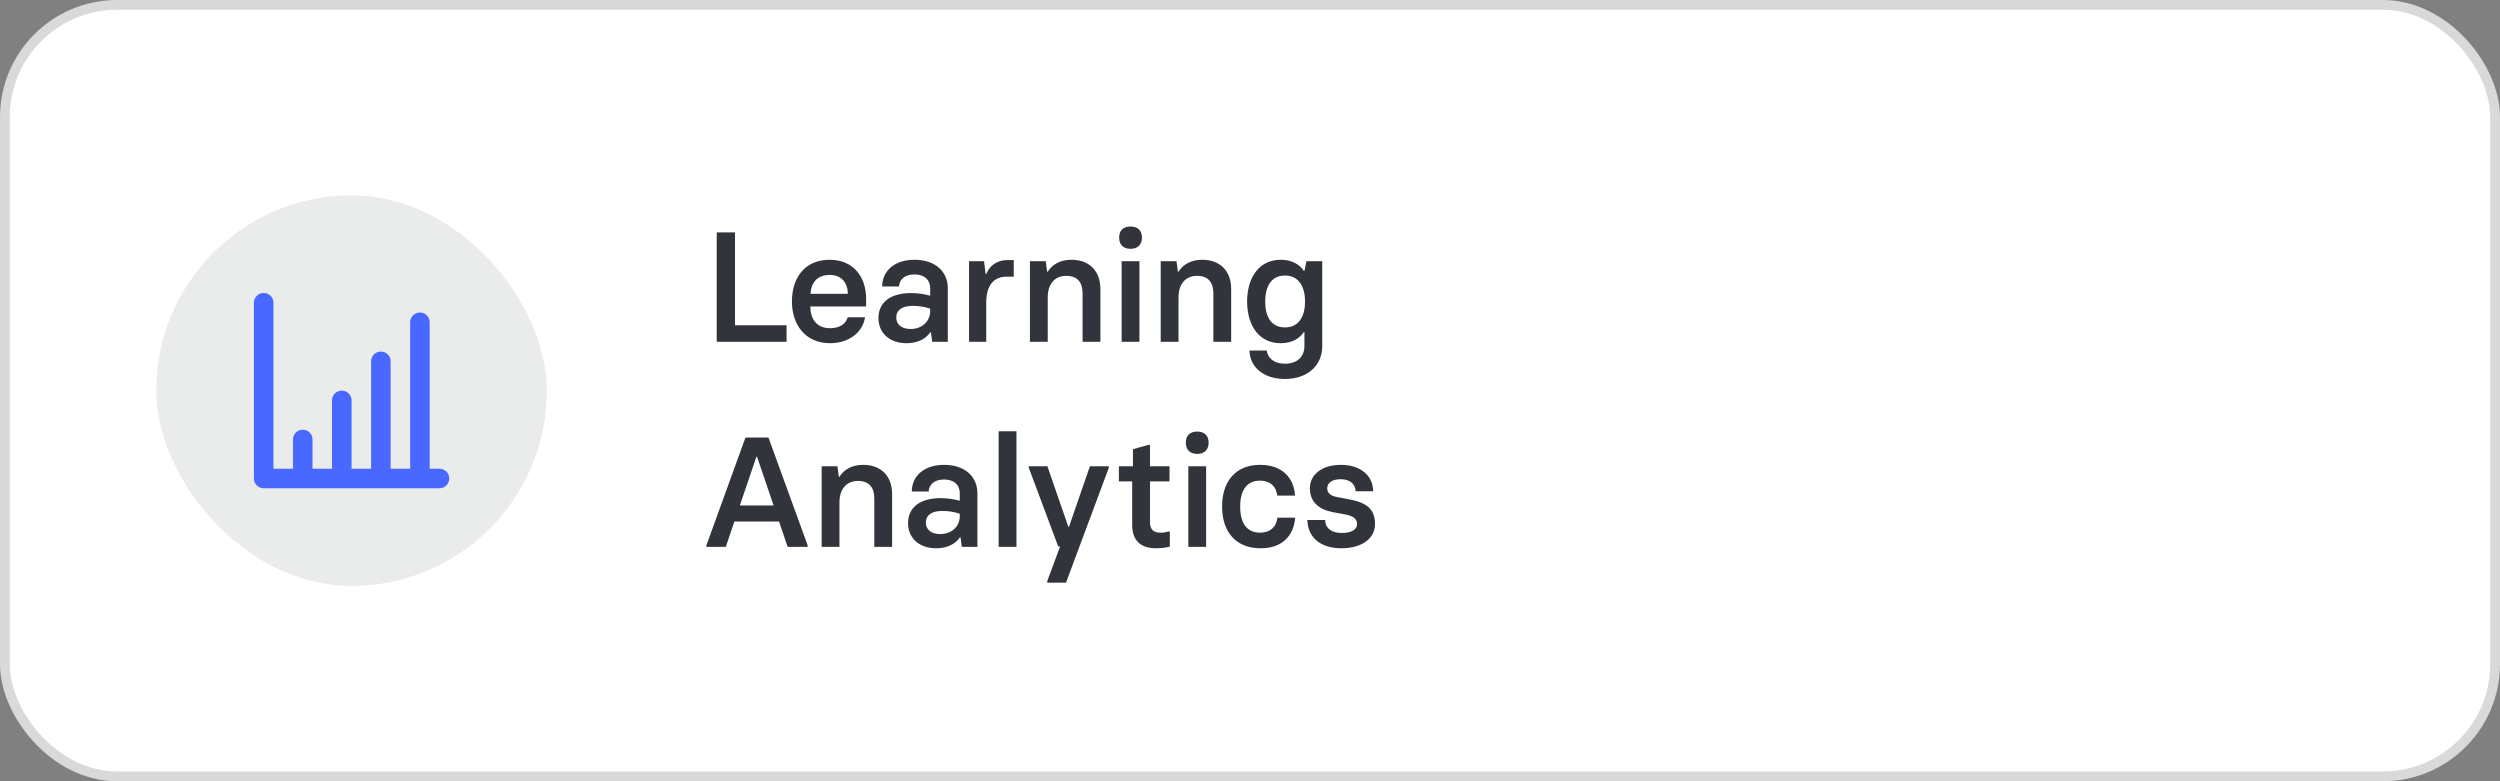 <svg xmlns="http://www.w3.org/2000/svg" width="256" height="80" viewBox="0 0 256 80" fill="none"><rect x="0" y="0" width="256" height="80" fill="#808080" stroke="none"/><rect x="0.5" y="0.5" width="255" height="79" rx="11.5" fill="white"></rect><rect x="0.5" y="0.5" width="255" height="79" rx="11.5" stroke="#D9D9D9"></rect><rect x="16" y="20" width="40" height="40" rx="20" fill="#31353B" fill-opacity="0.1"></rect><path d="M45 48H44V33C44 32.735 43.895 32.48 43.707 32.293C43.52 32.105 43.265 32 43 32C42.735 32 42.48 32.105 42.293 32.293C42.105 32.48 42 32.735 42 33V48H40V37C40 36.735 39.895 36.48 39.707 36.293C39.52 36.105 39.265 36 39 36C38.735 36 38.48 36.105 38.293 36.293C38.105 36.48 38 36.735 38 37V48H36V41C36 40.735 35.895 40.48 35.707 40.293C35.52 40.105 35.265 40 35 40C34.735 40 34.48 40.105 34.293 40.293C34.105 40.48 34 40.735 34 41V48H32V45C32 44.735 31.895 44.48 31.707 44.293C31.52 44.105 31.265 44 31 44C30.735 44 30.48 44.105 30.293 44.293C30.105 44.48 30 44.735 30 45V48H28V31C28 30.735 27.895 30.48 27.707 30.293C27.52 30.105 27.265 30 27 30C26.735 30 26.48 30.105 26.293 30.293C26.105 30.48 26 30.735 26 31V49C26 49.265 26.105 49.52 26.293 49.707C26.48 49.895 26.735 50 27 50H45C45.265 50 45.52 49.895 45.707 49.707C45.895 49.52 46 49.265 46 49C46 48.735 45.895 48.48 45.707 48.293C45.52 48.105 45.265 48 45 48Z" fill="#4868FF"></path><path d="M73.392 35V23.8H75.264V33.304H80.544V35H73.392ZM84.997 35.144C82.485 35.144 81.093 33.272 81.093 30.872C81.093 28.504 82.357 26.6 84.965 26.6C87.381 26.6 88.693 28.344 88.693 30.616V31.384H82.981C82.981 32.696 83.653 33.608 84.997 33.608C86.005 33.608 86.613 33.16 86.805 32.488H88.581C88.357 33.992 86.965 35.144 84.997 35.144ZM82.997 30.088H86.821C86.805 29 86.213 28.152 84.965 28.152C83.637 28.152 83.045 29.016 82.997 30.088ZM92.832 35.144C91.008 35.144 89.952 34.024 89.952 32.568C89.952 31.128 90.96 30.008 93.328 30.008C94.08 30.008 94.816 30.152 95.248 30.28V29.512C95.248 28.744 94.768 28.104 93.616 28.104C92.608 28.104 92.08 28.664 92.064 29.336H90.336C90.336 27.768 91.568 26.6 93.648 26.6C95.824 26.6 97.056 27.864 97.056 29.496V35H95.456L95.328 34.024H95.264C94.784 34.728 93.936 35.144 92.832 35.144ZM93.248 33.688C94.464 33.688 95.248 32.856 95.248 31.88V31.608C94.64 31.4 94.064 31.32 93.456 31.32C92.352 31.32 91.776 31.768 91.776 32.504C91.776 33.176 92.256 33.688 93.248 33.688ZM99.231 35V26.744H100.767L100.927 28.056H100.991C101.327 27.208 102.095 26.632 103.135 26.632H103.807V28.328H103.103C101.711 28.328 100.991 29.288 100.991 30.968V35H99.231ZM105.465 35V26.744H107.081L107.225 27.816H107.289C107.737 27.112 108.521 26.6 109.705 26.6C111.545 26.6 112.681 27.736 112.681 29.608V35H110.857V30.056C110.857 28.904 110.329 28.248 109.177 28.248C108.025 28.248 107.289 29.064 107.289 30.44V35H105.465ZM115.768 25.48C115 25.48 114.6 25.032 114.6 24.328C114.6 23.624 115 23.192 115.768 23.192C116.52 23.192 116.936 23.624 116.936 24.328C116.936 25.032 116.52 25.48 115.768 25.48ZM114.856 35V26.744H116.68V35H114.856ZM118.856 35V26.744H120.472L120.616 27.816H120.68C121.128 27.112 121.911 26.6 123.096 26.6C124.936 26.6 126.072 27.736 126.072 29.608V35H124.248V30.056C124.248 28.904 123.72 28.248 122.568 28.248C121.416 28.248 120.68 29.064 120.68 30.44V35H118.856ZM131.574 38.808C129.414 38.808 127.99 37.608 127.942 35.896H129.718C129.782 36.584 130.39 37.24 131.574 37.24C132.934 37.24 133.574 36.44 133.574 35.416V34.008H133.51C133.094 34.632 132.342 35.144 131.142 35.144C128.918 35.144 127.718 33.336 127.702 30.872C127.718 28.296 129.014 26.6 131.142 26.6C132.342 26.6 133.094 27.112 133.51 27.736H133.574L133.782 26.744H135.398V35.448C135.398 37.416 133.91 38.808 131.574 38.808ZM131.59 33.528C133.062 33.528 133.638 32.296 133.638 30.872C133.638 29.448 133.046 28.216 131.59 28.216C130.102 28.216 129.558 29.432 129.558 30.872C129.558 32.312 130.086 33.528 131.59 33.528ZM78.688 44.8L82.704 55.84V56H80.656L79.776 53.408H75.2L74.32 56H72.336V55.84L76.336 44.8H78.688ZM75.76 51.76H79.216L77.52 46.768H77.456L75.76 51.76ZM84.137 56V47.744H85.753L85.897 48.816H85.961C86.409 48.112 87.193 47.6 88.377 47.6C90.217 47.6 91.353 48.736 91.353 50.608V56H89.529V51.056C89.529 49.904 89.001 49.248 87.849 49.248C86.697 49.248 85.961 50.064 85.961 51.44V56H84.137ZM95.863 56.144C94.039 56.144 92.983 55.024 92.983 53.568C92.983 52.128 93.991 51.008 96.359 51.008C97.111 51.008 97.847 51.152 98.279 51.28V50.512C98.279 49.744 97.799 49.104 96.647 49.104C95.639 49.104 95.111 49.664 95.095 50.336H93.367C93.367 48.768 94.599 47.6 96.679 47.6C98.855 47.6 100.087 48.864 100.087 50.496V56H98.487L98.359 55.024H98.295C97.815 55.728 96.967 56.144 95.863 56.144ZM96.279 54.688C97.495 54.688 98.279 53.856 98.279 52.88V52.608C97.671 52.4 97.095 52.32 96.487 52.32C95.383 52.32 94.807 52.768 94.807 53.504C94.807 54.176 95.287 54.688 96.279 54.688ZM102.262 56V44.16H104.086V56H102.262ZM107.238 59.664V59.504L108.55 55.968L108.358 55.952L105.35 47.904V47.744H107.254L109.398 53.952H109.462L111.606 47.744H113.542V47.904L109.158 59.664H107.238ZM118.382 56.144C116.622 56.144 115.934 55.168 115.934 53.744V49.296H114.574V47.744H116.014V46L117.598 45.552H117.758V47.744H119.758V49.296H117.758V53.424C117.758 54.208 118.094 54.544 118.83 54.544C119.166 54.544 119.422 54.496 119.63 54.432H119.79V55.968C119.534 56.048 119.006 56.144 118.382 56.144ZM122.596 46.48C121.828 46.48 121.428 46.032 121.428 45.328C121.428 44.624 121.828 44.192 122.596 44.192C123.348 44.192 123.764 44.624 123.764 45.328C123.764 46.032 123.348 46.48 122.596 46.48ZM121.684 56V47.744H123.508V56H121.684ZM129.076 56.144C126.532 56.144 125.14 54.432 125.14 51.872C125.14 49.328 126.5 47.6 129.028 47.6C131.348 47.6 132.5 48.976 132.612 50.752H130.788C130.708 49.824 130.052 49.216 129.028 49.216C127.62 49.216 126.996 50.272 126.996 51.872C126.996 53.504 127.62 54.544 129.028 54.544C130.068 54.544 130.708 53.952 130.804 53.008H132.628C132.484 54.832 131.332 56.144 129.076 56.144ZM137.378 56.144C135.154 56.144 133.922 54.992 133.874 53.248H135.698C135.698 54.064 136.338 54.576 137.378 54.576C138.418 54.576 138.962 54.224 138.962 53.648C138.962 53.184 138.626 52.864 137.874 52.704L136.418 52.432C135.074 52.16 134.13 51.408 134.13 50C134.13 48.64 135.314 47.6 137.314 47.6C139.298 47.6 140.61 48.704 140.61 50.304H138.818C138.786 49.552 138.226 49.072 137.282 49.072C136.466 49.072 135.906 49.408 135.906 50.016C135.906 50.512 136.306 50.8 136.994 50.912L138.402 51.184C139.842 51.488 140.802 52.08 140.802 53.648C140.802 55.248 139.298 56.144 137.378 56.144Z" fill="#31353B"></path></svg>